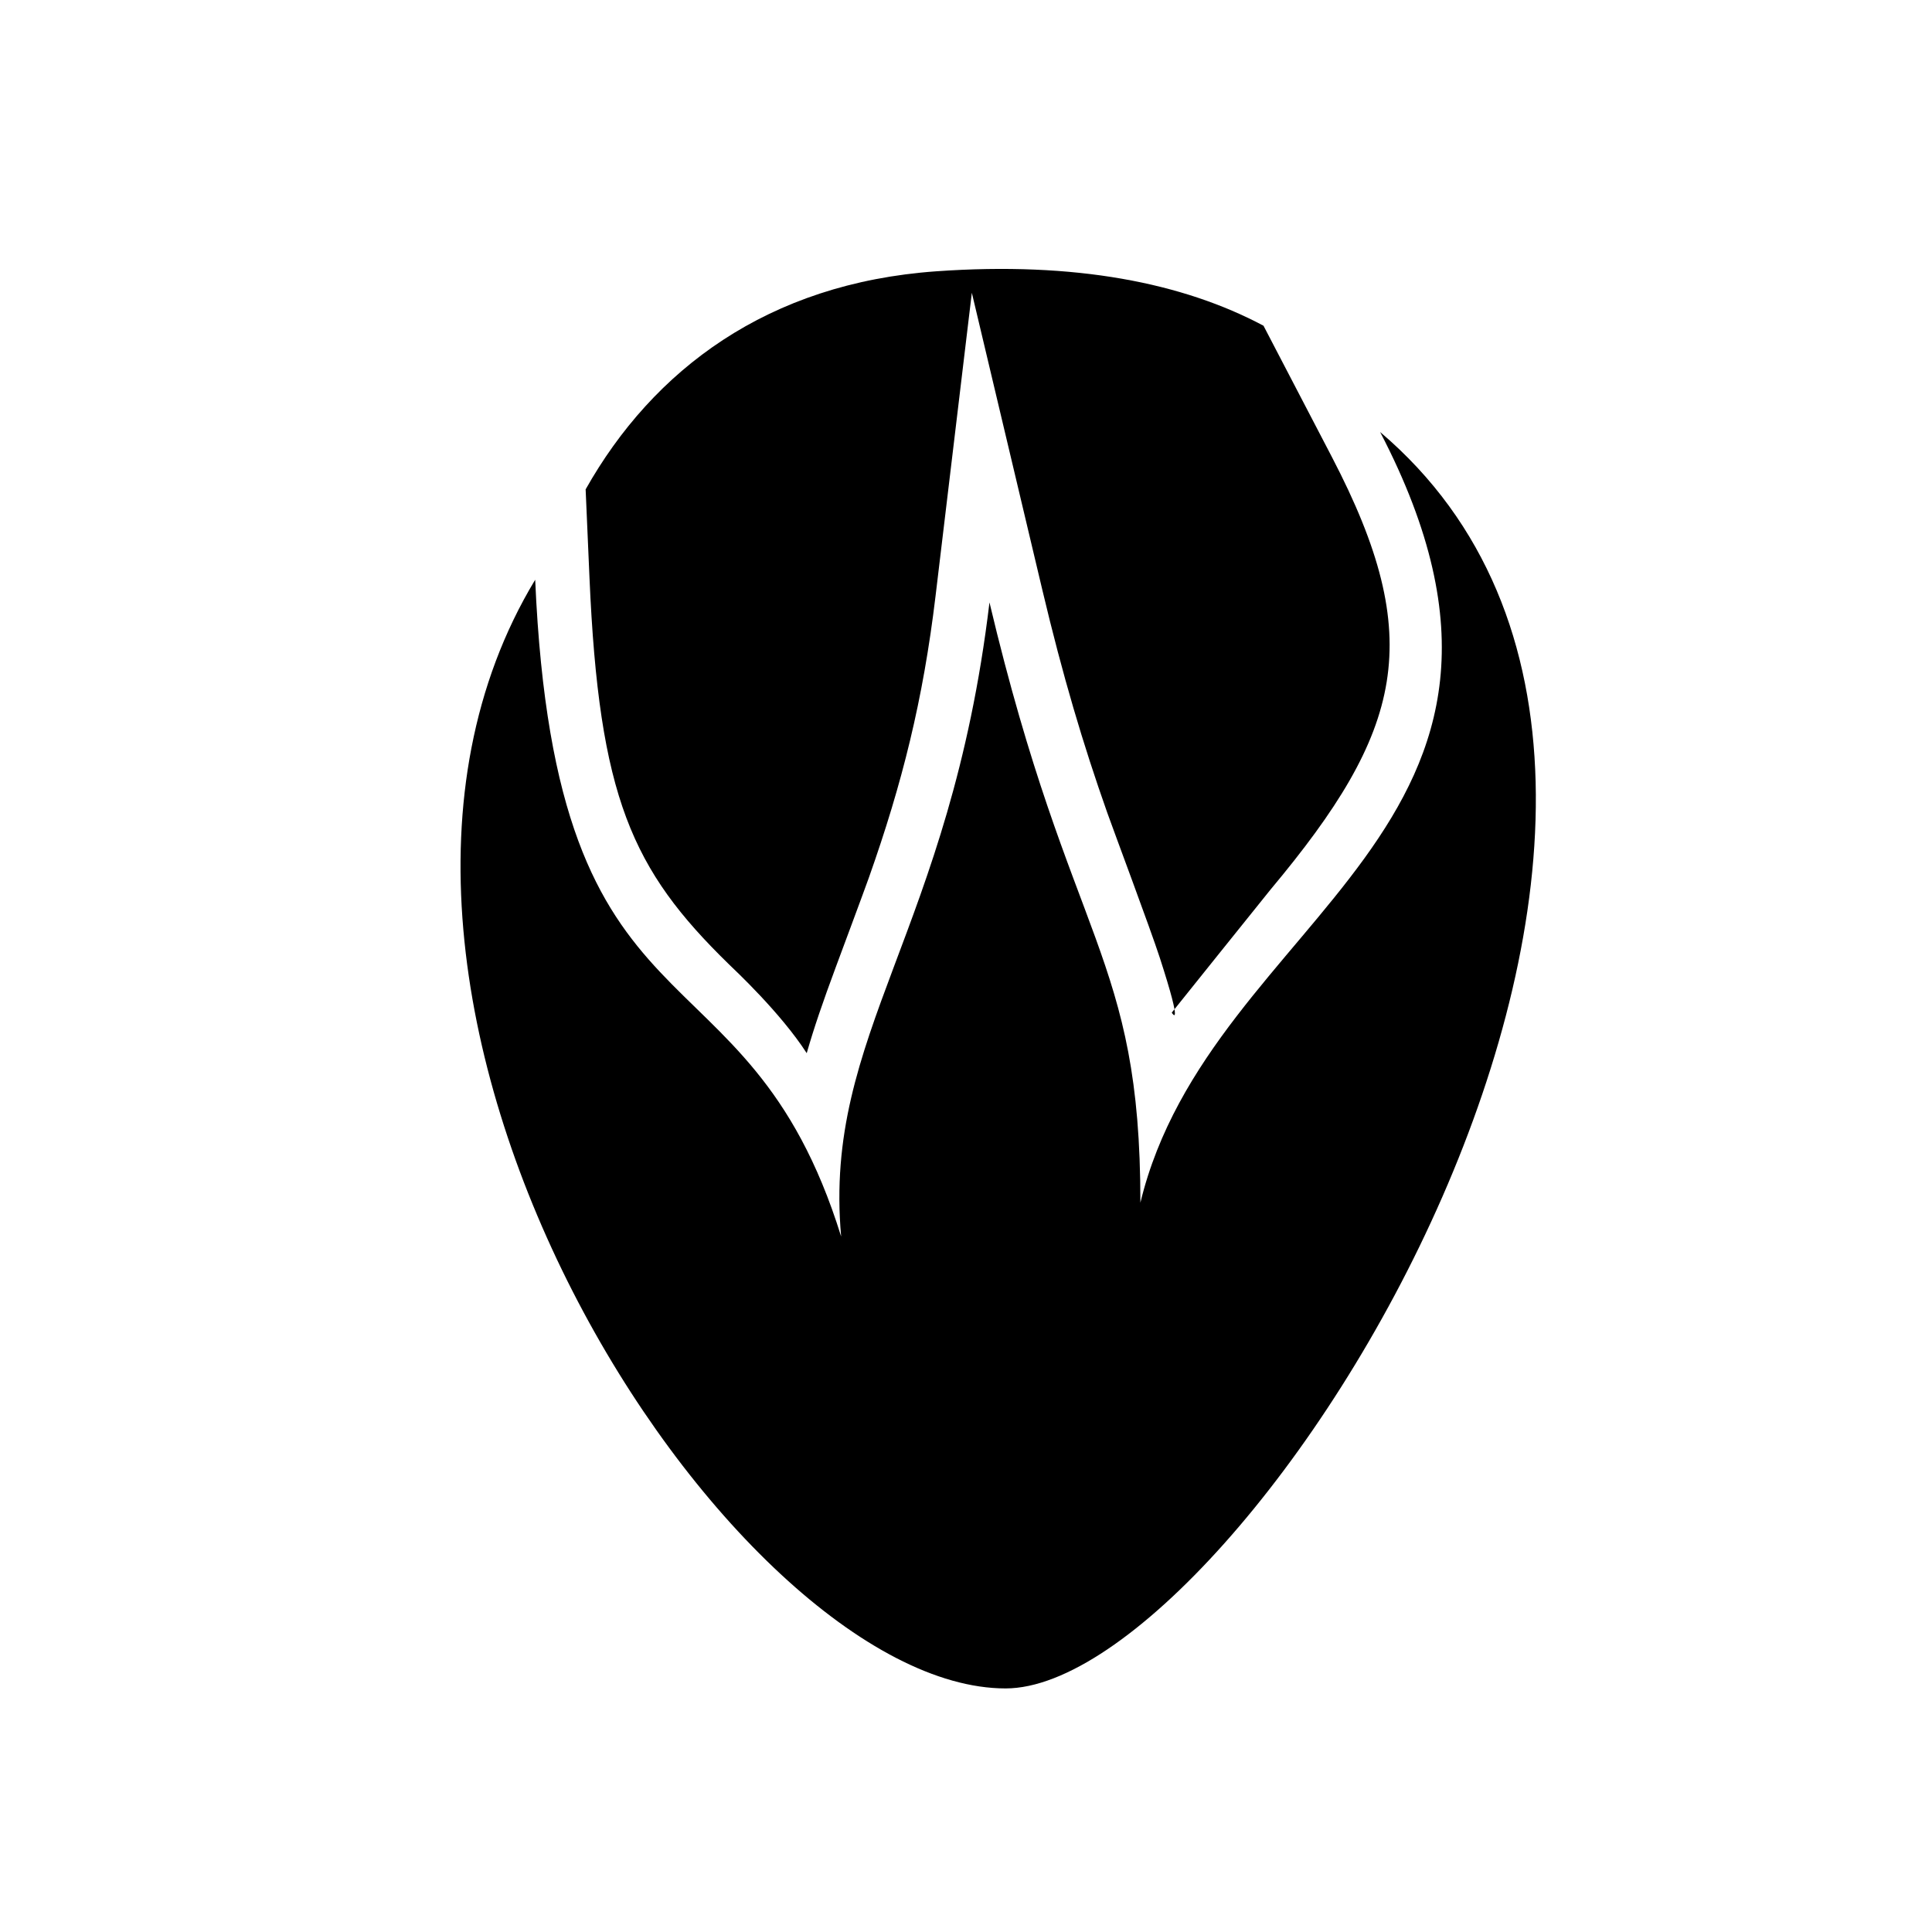 <?xml version="1.0" encoding="UTF-8"?>
<!-- Uploaded to: ICON Repo, www.iconrepo.com, Generator: ICON Repo Mixer Tools -->
<svg fill="#000000" width="800px" height="800px" version="1.1" viewBox="144 144 512 512" xmlns="http://www.w3.org/2000/svg">
 <path d="m478.84 230.32c-21.379-11.375-49.898-17.039-86.727-14.422-44.656 3.168-75.023 26.059-92.914 57.789l1.016 23.332c2.531 58.305 11.203 77.434 36.957 102.53 1.547 1.504 13.68 12.809 20.617 23.551 1.941-6.762 4.238-13.457 7.731-22.875 0.902-2.438 7.461-20.02 8.777-23.738 8.777-24.805 14.336-46.961 17.633-74.539l9.617-80.355 18.684 78.742c5.41 22.801 10.82 40.98 17.199 59.027 1.504 4.258 11.531 31.047 13.914 38.406 6.481 19.988 3.184 14.59 3.184 14.59s25.18-31.418 26.195-32.633c35.242-42.148 41.371-66.375 16.262-114.58zm-193.01 67.32c5.5 126.71 55.73 92.504 81.082 174.05-4.832-53.816 28.809-80.281 39.309-168.04 21.547 90.805 39.996 93.098 39.996 159.07 18.52-76.633 118.57-98.582 63.531-204.23 113.49 96.449-36.387 332.96-99.25 332.96-72.805 0-191.7-182.82-124.67-293.81z" fill-rule="evenodd"/>
</svg>